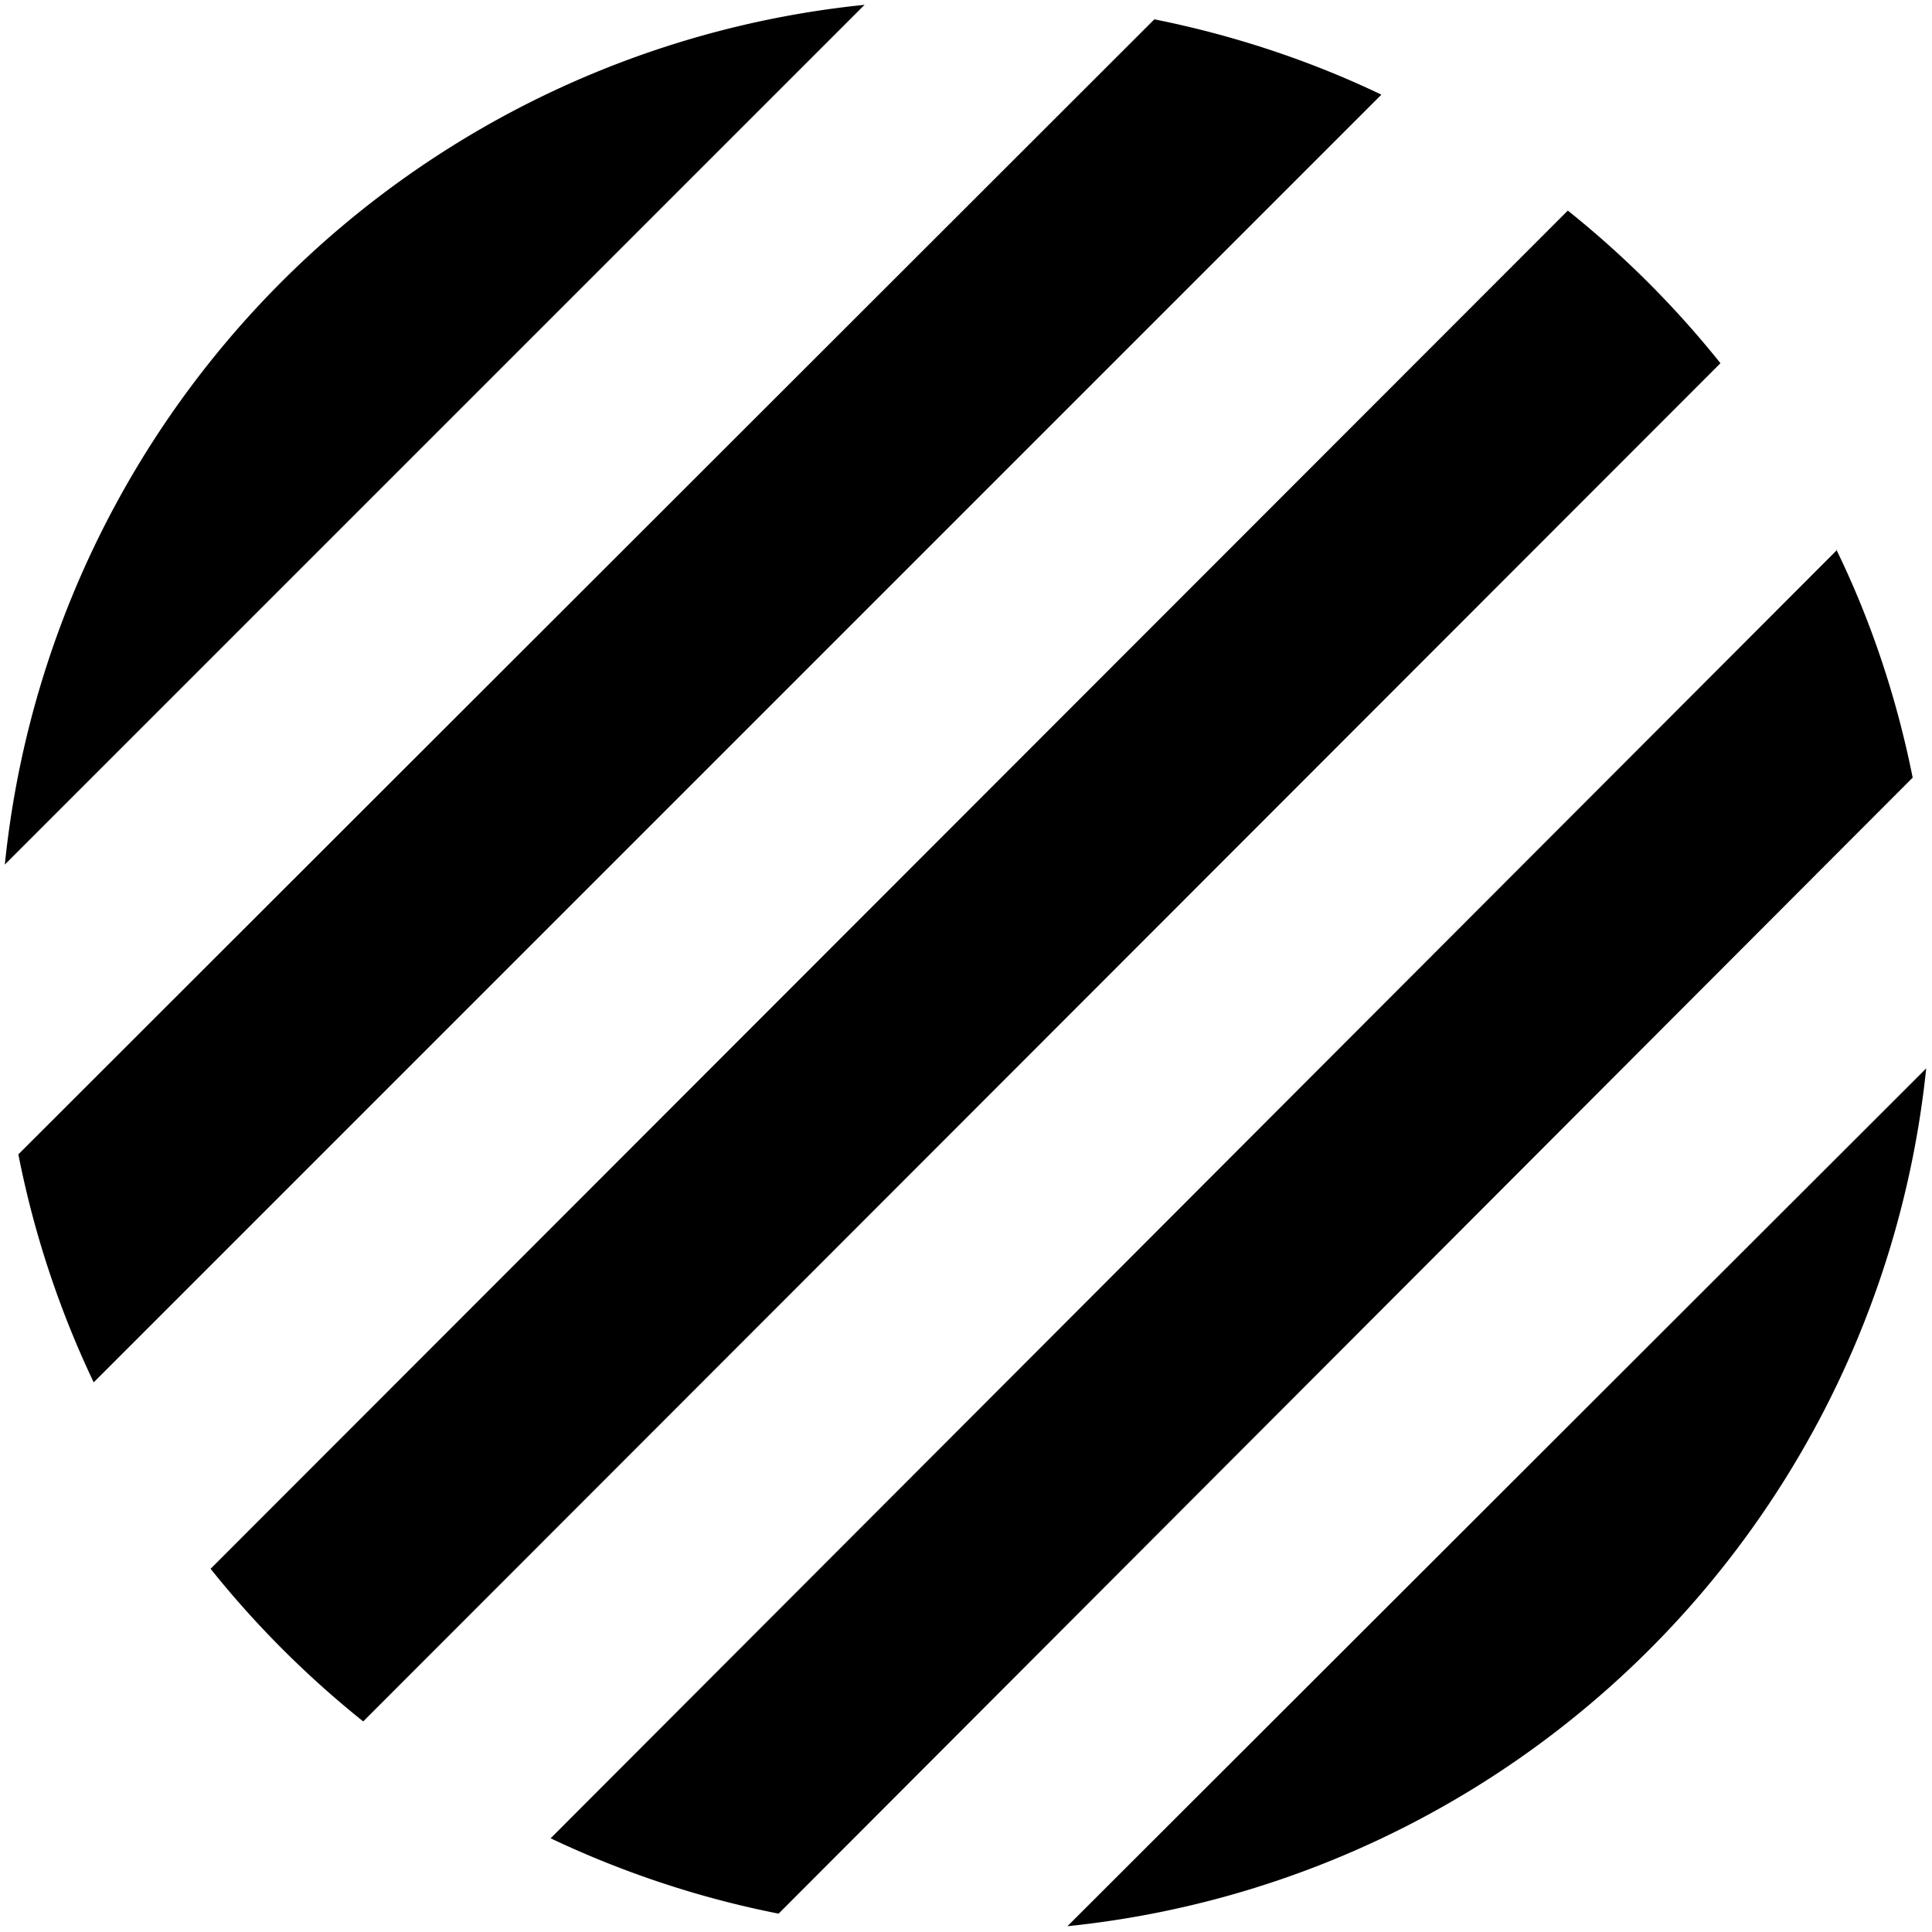 <svg width="20" height="20" viewBox="0 0 20 20" xmlns="http://www.w3.org/2000/svg"><path d="M8.95.05a9.96 9.96 0 0 0-8.9 8.9l8.9-8.9ZM.19 11.95 11.95.2c.8.16 1.6.42 2.35.78L.97 14.31a9.97 9.97 0 0 1-.78-2.36Zm1.99 4.29a10.12 10.12 0 0 0 1.58 1.58L17.81 3.76a10.1 10.1 0 0 0-1.58-1.58L2.18 16.24ZM19.02 5.69 5.7 19.03c.76.36 1.55.62 2.36.78L19.8 8.05c-.16-.8-.42-1.6-.79-2.36Zm.92 5.37-8.89 8.88a9.96 9.96 0 0 0 8.89-8.88Z"/></svg>